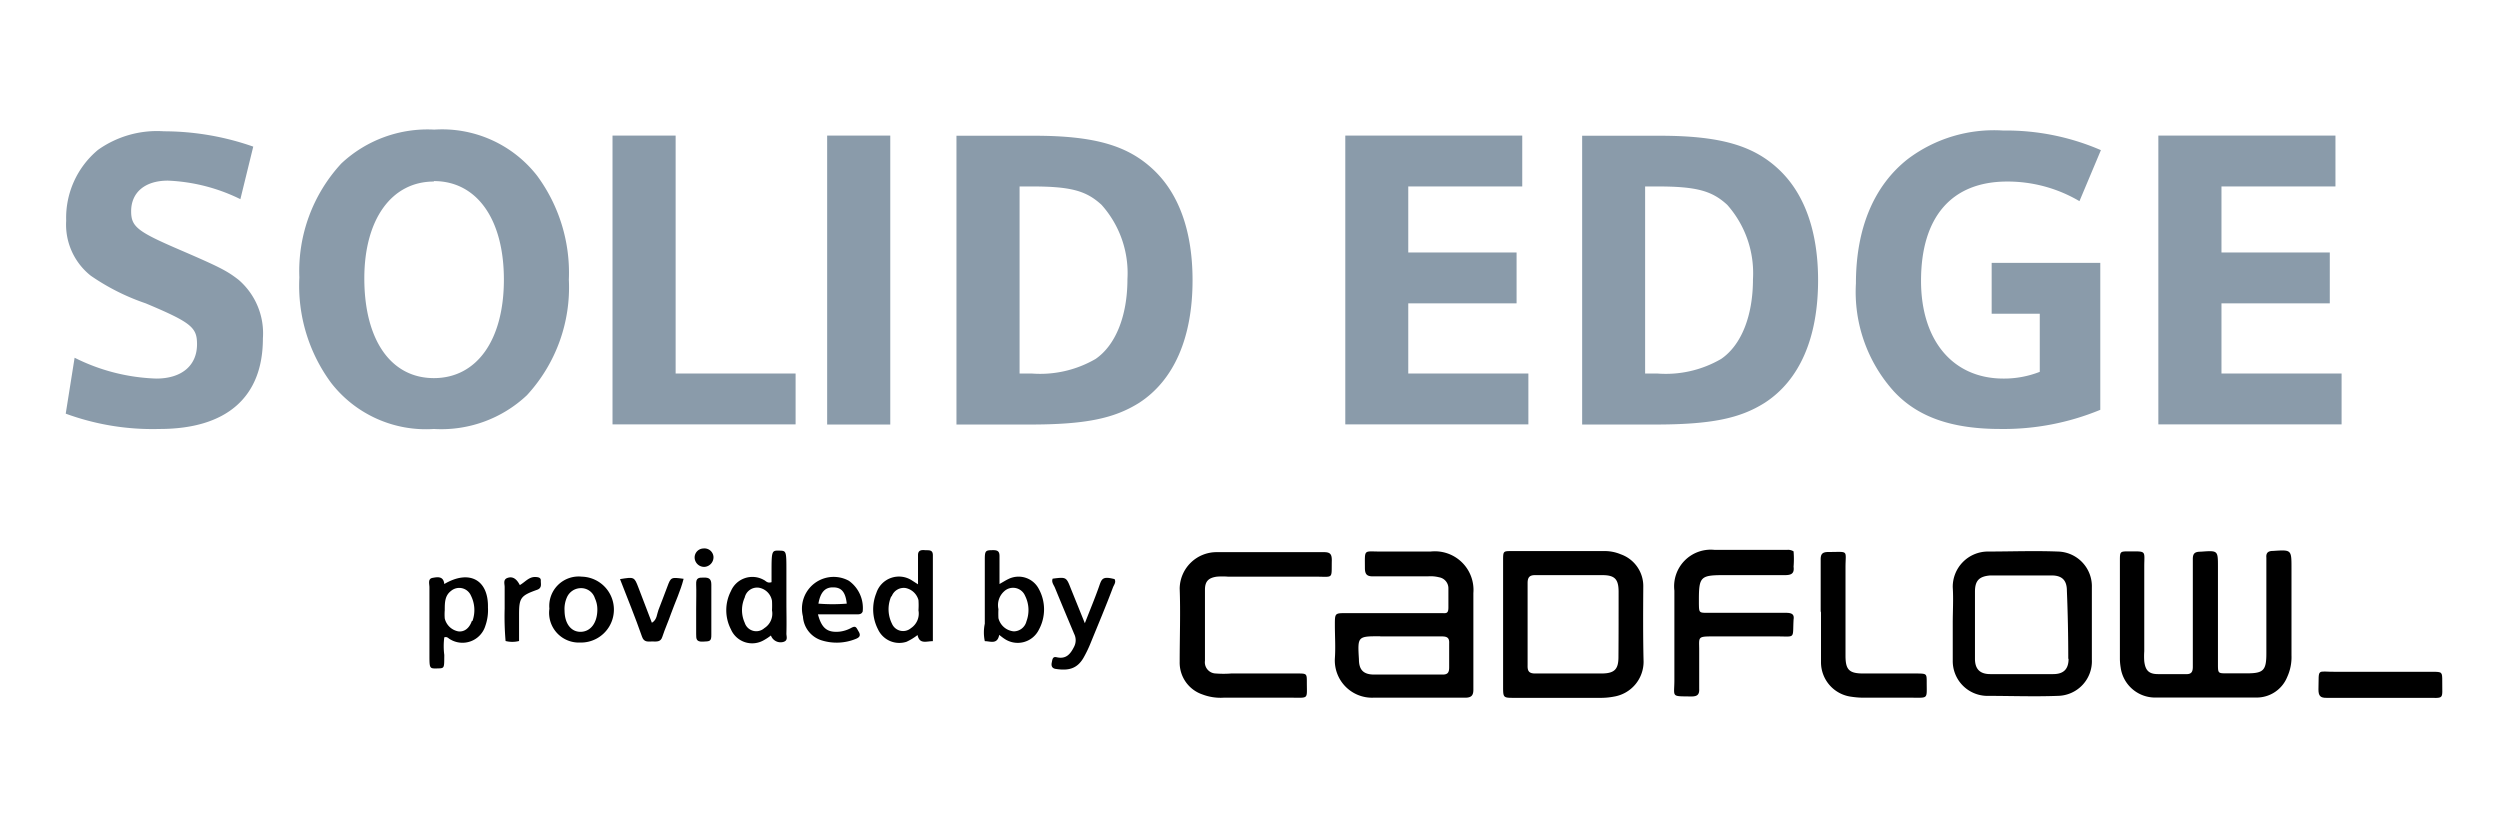 <svg xmlns="http://www.w3.org/2000/svg" viewBox="0 0 163.18 53.26"><defs><style>.cls-1{fill:none;}.cls-2{fill:#8a9baa;}</style></defs><g id="Layer_2" data-name="Layer 2"><g id="Camada_1" data-name="Camada 1"><path class="cls-1" d="M89.7,44c1.48,0,3,0,4.44,0,.38,0,.46-.16.45-.48,0-.52,0-1,0-1.55,0-.36-.12-.47-.48-.46-.82,0-1.64,0-2.46,0H90.09c-1.48,0-1.48,0-1.41,1.48C88.72,43.69,89,44,89.7,44Z"/><path class="cls-1" d="M112.34,23.43c1.32-.9,2.08-2.81,2.08-5.21a6.72,6.72,0,0,0-1.68-4.85c-1-.92-2-1.2-4.57-1.2h-.79V24.38h.79A7.18,7.18,0,0,0,112.34,23.43Z"/><path class="cls-1" d="M59.46,41a1.14,1.14,0,0,0,.46-1.19,5,5,0,0,0,0-.67,1.09,1.09,0,0,0-.85-.79.84.84,0,0,0-.9.55,2.12,2.12,0,0,0,0,1.81A.79.79,0,0,0,59.46,41Z"/><path class="cls-1" d="M134,37.52q-2,0-4,0c-.75,0-1,.32-1,1.06s0,1.46,0,2.19,0,1.46,0,2.19.29,1,1,1c1.37,0,2.74,0,4.11,0,.66,0,.94-.33,1-1q0-2.23,0-4.47C135,37.85,134.73,37.53,134,37.52Z"/><path class="cls-1" d="M71.51,23.43c1.31-.9,2.08-2.81,2.08-5.21a6.68,6.68,0,0,0-1.69-4.85c-1-.92-2-1.2-4.56-1.2h-.79V24.38h.79A7.2,7.2,0,0,0,71.51,23.43Z"/><path class="cls-1" d="M29.47,38.57c-.45.31-.44.77-.41,1.26a3.3,3.3,0,0,0,0,.54,1.12,1.12,0,0,0,.88.84c.39,0,.72-.19.89-.68a2.1,2.1,0,0,0-.07-1.65A.83.83,0,0,0,29.47,38.57Z"/><path class="cls-1" d="M65.62,38.6a1.21,1.21,0,0,0-.37,1.16,5.8,5.8,0,0,0,0,.59,1.14,1.14,0,0,0,1,.86.86.86,0,0,0,.83-.66A2.08,2.08,0,0,0,67,38.89.85.85,0,0,0,65.62,38.6Z"/><path class="cls-1" d="M104.58,37.56c-1.45,0-2.9,0-4.36,0-.39,0-.52.14-.52.52,0,.86,0,1.73,0,2.6s0,1.84,0,2.76c0,.35.06.55.49.54,1.45,0,2.91,0,4.36,0,.83,0,1.08-.28,1.08-1.08,0-1.41,0-2.82,0-4.22C105.64,37.84,105.41,37.57,104.58,37.56Z"/><path class="cls-1" d="M50.35,39.24a1.05,1.05,0,0,0-.86-.86.83.83,0,0,0-.92.64,2,2,0,0,0,0,1.65.79.79,0,0,0,1.28.35,1.12,1.12,0,0,0,.47-1.16A6.14,6.14,0,0,0,50.35,39.24Z"/><path class="cls-1" d="M0,53.26H163.18V0H0ZM31.78,40.85a1.56,1.56,0,0,1-2.33.86c-.09-.05-.16-.17-.35-.11a4.39,4.39,0,0,0,0,1.15c0,.87,0,.87-.47.88s-.49,0-.5-.92c0-1.46,0-2.92,0-4.38,0-.21-.16-.54.2-.61s.72-.13.77.4c1.59-1,2.85-.28,2.91,1.53A3.07,3.07,0,0,1,31.78,40.85Zm3.33-2.35c-1.07.38-1.17.53-1.17,1.62V41.8a1.77,1.77,0,0,1-.88,0A18.9,18.9,0,0,1,33,39.72c0-.46,0-.92,0-1.38,0-.21-.17-.5.19-.62s.58,0,.8.47c.31-.2.54-.54,1-.53.19,0,.43,0,.43.24S35.46,38.38,35.11,38.5Zm8.69,1.55c-.18.51-.4,1-.57,1.52-.11.36-.39.3-.66.3s-.53.07-.66-.3c-.46-1.26-.95-2.51-1.44-3.77.93-.15.93-.15,1.2.55l.88,2.3c.34-.2.32-.56.43-.84.21-.5.38-1,.58-1.52s.24-.62,1.06-.51C44.42,38.57,44.07,39.3,43.8,40.05Zm2.08,1.83c-.41,0-.45-.18-.44-.5,0-.54,0-1.08,0-1.62s0-1.08,0-1.62.18-.44.5-.44.49.1.49.46c0,1.08,0,2.17,0,3.25C46.44,41.85,46.22,41.87,45.88,41.88ZM46,37a.62.62,0,0,1-.62-.6.6.6,0,0,1,1.19-.06A.63.63,0,0,1,46,37Zm5.18,4.9a.67.67,0,0,1-.81-.42,3.46,3.46,0,0,1-.47.31,1.51,1.51,0,0,1-2.14-.71,2.72,2.72,0,0,1,0-2.5,1.52,1.52,0,0,1,2.14-.73c.14.06.23.24.51.15v-.74c0-1.33,0-1.33.5-1.31s.47,0,.47,1.36c0,.67,0,1.35,0,2s0,1.35,0,2C51.34,41.52,51.46,41.78,51.14,41.87Zm16.72-.77a1.54,1.54,0,0,1-2.24.6c-.11-.07-.22-.16-.35-.26-.12.65-.58.39-.94.41a2.76,2.76,0,0,1,0-1.14c0-1.41,0-2.81,0-4.22,0-.56.07-.59.6-.58.3,0,.37.15.36.4v1.81c.28-.16.42-.25.57-.32a1.49,1.49,0,0,1,2,.65A2.77,2.77,0,0,1,67.86,41.1Zm4.8-2.8c-.48,1.2-1,2.41-1.45,3.61a8,8,0,0,1-.48,1c-.42.76-1,.85-1.82.72-.25,0-.3-.19-.25-.41s0-.42.32-.35c.62.14.9-.21,1.14-.69a.92.92,0,0,0,0-.84c-.42-1-.84-2-1.25-3-.07-.18-.25-.37-.15-.6.89-.11.89-.11,1.19.66l.91,2.25c.35-.9.66-1.64.92-2.38.18-.51.21-.71,1-.53C72.87,38,72.73,38.13,72.66,38.3Zm32.67,7.17a4.5,4.5,0,0,1-.9.08c-1.86,0-3.73,0-5.59,0-.74,0-.74,0-.74-.77V40.72c0-1.38,0-2.76,0-4.14,0-.59,0-.61.56-.61h6a2.72,2.72,0,0,1,1.12.21,2.2,2.2,0,0,1,1.47,2.14c0,1.62,0,3.24,0,4.87A2.31,2.31,0,0,1,105.33,45.47ZM116,41.63h-4.28c-1,0-.86,0-.86.89s0,1.68,0,2.52c0,.4-.13.52-.52.51-1.35,0-1.1.07-1.1-1.07,0-1.95,0-3.9,0-5.84A2.39,2.39,0,0,1,111.88,36c1.59,0,3.18,0,4.77,0a.65.65,0,0,1,.4.1,6.05,6.05,0,0,1,0,1c.06.46-.16.55-.57.55-1.34,0-2.68,0-4,0-1.5,0-1.62.11-1.61,1.62v.24c0,.58,0,.59.59.6l4.6,0h.5c.37,0,.54.09.52.49C117.07,41.81,117.25,41.62,116,41.63Zm20.51,1.47a2.26,2.26,0,0,1-2.21,2.36c-1.56.06-3.13,0-4.69,0a2.27,2.27,0,0,1-2.18-2.3c0-.81,0-1.62,0-2.44s0-1.57,0-2.35A2.3,2.3,0,0,1,129.71,36c1.53,0,3.07-.06,4.6,0a2.27,2.27,0,0,1,2.23,2.35Q136.57,40.75,136.54,43.1Zm22.91,1.36c0,1.23.18,1.07-1.08,1.08h-3c-1.15,0-2.3,0-3.45,0-.42,0-.57-.12-.55-.55,0-1.43-.15-1.14,1.16-1.16,2.11,0,4.22,0,6.32,0C159.44,43.84,159.46,43.85,159.45,44.46ZM140.89,8.85h11.55v3.32H145v4.31h7.07V19.8H145v4.58h7.83v3.33H140.89Zm-2.57,27.71c0-.57,0-.59.59-.59,1.21,0,1-.09,1,1,0,1.84,0,3.68,0,5.52a4.66,4.66,0,0,0,0,.65c.07.6.3.82.9.84s1.21,0,1.81,0c.37,0,.46-.15.46-.48,0-1.19,0-2.39,0-3.58s0-2.27,0-3.41c0-.39.11-.51.51-.52,1.13,0,1.13-.05,1.13,1,0,2.11,0,4.23,0,6.34,0,.58,0,.59.57.6h1.32c1.08,0,1.27-.19,1.27-1.3V36.88c0-.16,0-.32,0-.48,0-.32.12-.41.43-.44,1.21-.08,1.21-.09,1.21,1.12,0,1.9,0,3.8,0,5.69a3.11,3.11,0,0,1-.28,1.42,2.15,2.15,0,0,1-2,1.34c-2.22,0-4.44,0-6.67,0a2.27,2.27,0,0,1-2.25-2,3.66,3.66,0,0,1-.05-.57ZM124.5,10.37a9.34,9.34,0,0,1,6.2-1.85,15.56,15.56,0,0,1,6.39,1.28l-1.4,3.33A9.22,9.22,0,0,0,131,11.85c-3.62,0-5.62,2.31-5.62,6.48,0,3.9,2.08,6.38,5.38,6.38a6.39,6.39,0,0,0,2.37-.44V20.48H130V17.16h7.13v9.62A16.53,16.53,0,0,1,130.57,28c-3.14,0-5.38-.79-7-2.48a9.69,9.69,0,0,1-2.48-7C121.1,14.93,122.26,12.12,124.5,10.37ZM119.36,36c1.36,0,1.11-.11,1.12,1,0,1.92,0,3.85,0,5.77,0,.91.23,1.15,1.16,1.16,1.18,0,2.36,0,3.54,0,.59,0,.61,0,.6.58,0,1.12.13,1-1,1h-3a5.45,5.45,0,0,1-.9-.06,2.27,2.27,0,0,1-2-2.25c0-1.11,0-2.22,0-3.33h0c0-1.14,0-2.28,0-3.41C118.85,36.11,119,36,119.36,36ZM103.27,8.85h5.06c4,0,6.09.6,7.81,2.23s2.53,4,2.53,7.2c0,3.78-1.21,6.54-3.48,8-1.63,1-3.51,1.42-7.15,1.42h-4.77Zm-15.46,0H99.36v3.32H91.92v4.31H99V19.8H91.92v4.58h7.84v3.33h-12Zm-.68,31.88c0-.76,0-.76.75-.76h6.25c.26,0,.41-.08.4-.37s0-.81,0-1.22a.73.73,0,0,0-.61-.75,2.26,2.26,0,0,0-.73-.06c-1.18,0-2.36,0-3.54,0-.42,0-.58-.11-.57-.55.05-1.25-.14-1.06,1-1.07s2.2,0,3.29,0a2.52,2.52,0,0,1,2.79,2.76c-.06,1,0,2,0,2.92s0,2.22,0,3.33c0,.41-.1.59-.54.58-2,0-4,0-6,0a2.43,2.43,0,0,1-2.51-2.62C87.18,42.2,87.13,41.46,87.13,40.73ZM83,36h0c1.15,0,2.3,0,3.45,0,.41,0,.52.14.51.53,0,1.26.15,1.06-1.09,1.07H80.2a4.63,4.63,0,0,0-.74,0c-.55.08-.77.31-.77.86,0,1.54,0,3.09,0,4.63a.73.73,0,0,0,.71.83,6.51,6.51,0,0,0,1,0c1.45,0,2.9,0,4.36,0,.57,0,.59,0,.58.58,0,1.13.16,1-1,1H79.91a3.34,3.34,0,0,1-1.37-.21,2.19,2.19,0,0,1-1.49-2.13c0-1.6,0-3.19,0-4.79A2.41,2.41,0,0,1,79.47,36C80.65,36,81.83,36,83,36ZM62.43,8.85H67.5c4,0,6.09.6,7.8,2.23s2.54,4,2.54,7.2c0,3.78-1.22,6.54-3.48,8-1.64,1-3.51,1.42-7.15,1.42H62.43Zm-2.89,29,.39.25V36.23c0-.32.21-.33.45-.32s.52-.06.52.33v5.61c-.43,0-.88.22-1-.4a3.66,3.66,0,0,1-.72.44,1.53,1.53,0,0,1-1.86-.81,2.85,2.85,0,0,1-.11-2.37A1.55,1.55,0,0,1,59.54,37.89ZM54,8.85h4.12V27.7H54ZM53.22,38a2.15,2.15,0,0,1,2.19-.1,2.18,2.18,0,0,1,.9,2c-.07.22-.24.19-.39.19H53.39c.24.92.62,1.2,1.4,1.13a2.1,2.1,0,0,0,.78-.25c.3-.16.36.05.48.25s0,.39-.21.48a3.3,3.3,0,0,1-2.17.1,1.74,1.74,0,0,1-1.28-1.62A2.14,2.14,0,0,1,53.22,38ZM40,8.85H44.1V24.38h7.83v3.33H40Zm0,31a2,2,0,0,1-2.15,2.13,1.94,1.94,0,0,1-2-2.21A1.92,1.92,0,0,1,38,37.64,2,2,0,0,1,40,39.81ZM22.28,10.73a8.23,8.23,0,0,1,6.07-2.21,7.86,7.86,0,0,1,6.7,3,10.67,10.67,0,0,1,2.08,6.79,10.38,10.38,0,0,1-2.74,7.55A8.15,8.15,0,0,1,28.32,28a7.83,7.83,0,0,1-6.7-3,10.68,10.68,0,0,1-2.08-6.89A10.35,10.35,0,0,1,22.28,10.73ZM9.51,19.8A14.51,14.51,0,0,1,5.93,18a4.25,4.25,0,0,1-1.61-3.57A5.77,5.77,0,0,1,6.4,9.78a6.65,6.65,0,0,1,4.3-1.26,17.67,17.67,0,0,1,5.83,1L15.69,13A11.79,11.79,0,0,0,11,11.85c-1.5,0-2.4.76-2.4,2,0,1,.4,1.33,3.09,2.48s3.16,1.38,3.93,2a4.61,4.61,0,0,1,1.58,3.82C17.16,26,14.79,28,10.41,28A16.43,16.43,0,0,1,4.29,27l.58-3.62a12.76,12.76,0,0,0,5.33,1.36c1.66,0,2.66-.85,2.66-2.24C12.86,21.38,12.47,21.06,9.51,19.8Z"/><path class="cls-1" d="M37.92,41.22c.63,0,1.06-.58,1.07-1.46a1.7,1.7,0,0,0-.16-.73.94.94,0,0,0-.94-.66A1,1,0,0,0,37,39a1.86,1.86,0,0,0-.15.87C36.86,40.7,37.28,41.23,37.92,41.22Z"/><path class="cls-1" d="M55.27,39.4c-.08-.74-.34-1-.87-1.06s-.85.31-1,1.06A11.43,11.43,0,0,0,55.27,39.4Z"/><path class="cls-1" d="M28.32,24.71c2.8,0,4.57-2.48,4.57-6.43s-1.77-6.43-4.57-6.43-4.54,2.48-4.54,6.35C23.78,22.23,25.53,24.71,28.32,24.71Z"/><path class="cls-2" d="M10.2,24.71a12.76,12.76,0,0,1-5.33-1.36L4.29,27A16.43,16.43,0,0,0,10.41,28c4.38,0,6.75-2.07,6.75-5.91a4.61,4.61,0,0,0-1.58-3.82c-.77-.6-1.24-.84-3.93-2s-3.09-1.48-3.09-2.48c0-1.23.9-2,2.4-2A11.79,11.79,0,0,1,15.69,13l.84-3.43a17.67,17.67,0,0,0-5.83-1A6.65,6.65,0,0,0,6.4,9.78a5.77,5.77,0,0,0-2.08,4.63A4.25,4.25,0,0,0,5.93,18,14.51,14.51,0,0,0,9.51,19.8c3,1.26,3.35,1.58,3.35,2.67C12.86,23.86,11.86,24.71,10.2,24.71Z"/><path class="cls-2" d="M28.32,28a8.15,8.15,0,0,0,6.07-2.2,10.38,10.38,0,0,0,2.74-7.55,10.67,10.67,0,0,0-2.08-6.79,7.86,7.86,0,0,0-6.7-3,8.23,8.23,0,0,0-6.07,2.21,10.35,10.35,0,0,0-2.74,7.44,10.68,10.68,0,0,0,2.08,6.89A7.83,7.83,0,0,0,28.32,28Zm0-16.18c2.8,0,4.57,2.48,4.57,6.43s-1.77,6.43-4.57,6.43-4.54-2.48-4.54-6.51C23.78,14.33,25.55,11.85,28.32,11.85Z"/><polygon class="cls-2" points="51.93 24.38 44.1 24.38 44.1 8.85 39.98 8.85 39.98 27.7 51.93 27.7 51.93 24.38"/><rect class="cls-2" x="53.99" y="8.85" width="4.12" height="18.86"/><path class="cls-2" d="M74.36,26.29c2.26-1.47,3.48-4.23,3.48-8,0-3.16-.87-5.62-2.54-7.2s-3.82-2.23-7.8-2.23H62.43V27.71h4.78C70.85,27.71,72.72,27.32,74.36,26.29ZM66.55,12.17h.79c2.56,0,3.56.28,4.56,1.2a6.68,6.68,0,0,1,1.69,4.85c0,2.4-.77,4.31-2.08,5.21a7.2,7.2,0,0,1-4.17.95h-.79Z"/><polygon class="cls-2" points="99.76 24.38 91.92 24.38 91.92 19.8 98.99 19.8 98.99 16.48 91.92 16.48 91.92 12.17 99.36 12.17 99.36 8.85 87.81 8.85 87.81 27.7 99.76 27.7 99.76 24.38"/><path class="cls-2" d="M115.19,26.29c2.27-1.47,3.48-4.23,3.48-8,0-3.16-.87-5.62-2.53-7.2s-3.82-2.23-7.81-2.23h-5.06V27.71H108C111.68,27.71,113.56,27.32,115.19,26.29Zm-7.81-14.12h.79c2.56,0,3.57.28,4.57,1.2a6.72,6.72,0,0,1,1.68,4.85c0,2.4-.76,4.31-2.08,5.21a7.18,7.18,0,0,1-4.17.95h-.79Z"/><path class="cls-2" d="M130.57,28a16.53,16.53,0,0,0,6.52-1.25V17.16H130v3.32h3.14v3.79a6.39,6.39,0,0,1-2.37.44c-3.3,0-5.38-2.48-5.38-6.38,0-4.17,2-6.48,5.62-6.48a9.22,9.22,0,0,1,4.72,1.28l1.4-3.33a15.56,15.56,0,0,0-6.39-1.28,9.34,9.34,0,0,0-6.2,1.85c-2.24,1.75-3.4,4.56-3.4,8.13a9.69,9.69,0,0,0,2.48,7.05C125.19,27.24,127.43,28,130.57,28Z"/><polygon class="cls-2" points="152.84 24.38 145 24.38 145 19.8 152.07 19.8 152.07 16.48 145 16.48 145 12.17 152.44 12.17 152.44 8.85 140.88 8.85 140.88 27.7 152.84 27.7 152.84 24.38"/><path d="M140.62,45.53c2.23,0,4.45,0,6.67,0a2.15,2.15,0,0,0,2-1.34,3.11,3.11,0,0,0,.28-1.42c0-1.89,0-3.79,0-5.69,0-1.21,0-1.2-1.21-1.12-.31,0-.46.12-.43.44,0,.16,0,.32,0,.48v5.77c0,1.11-.19,1.3-1.27,1.3h-1.32c-.56,0-.57,0-.57-.6,0-2.11,0-4.23,0-6.34,0-1.1,0-1.08-1.13-1-.4,0-.52.13-.51.52,0,1.14,0,2.27,0,3.41s0,2.39,0,3.58c0,.33-.09.5-.46.48-.6,0-1.21,0-1.81,0s-.83-.24-.9-.84a4.66,4.66,0,0,1,0-.65c0-1.84,0-3.68,0-5.52,0-1.06.18-1-1-1-.57,0-.59,0-.59.59V43a3.66,3.66,0,0,0,.05.57A2.27,2.27,0,0,0,140.62,45.53Z"/><path d="M89.63,45.54c2,0,4,0,6,0,.44,0,.55-.17.54-.58,0-1.11,0-2.22,0-3.33s0-2,0-2.92A2.52,2.52,0,0,0,93.38,36c-1.09,0-2.19,0-3.29,0s-1-.18-1,1.07c0,.44.15.56.57.55,1.18,0,2.36,0,3.54,0a2.26,2.26,0,0,1,.73.06.73.73,0,0,1,.61.75c0,.41,0,.82,0,1.22s-.14.38-.4.37H87.88c-.75,0-.75,0-.75.76s.05,1.47,0,2.19A2.43,2.43,0,0,0,89.63,45.54Zm.46-4h1.56c.82,0,1.64,0,2.46,0,.36,0,.5.1.48.46,0,.52,0,1,0,1.55,0,.32-.07.49-.45.48-1.48,0-3,0-4.44,0-.71,0-1-.31-1-1C88.61,41.53,88.61,41.53,90.09,41.53Z"/><path d="M107.26,38.32a2.2,2.2,0,0,0-1.47-2.14,2.72,2.72,0,0,0-1.12-.21h-6c-.55,0-.56,0-.56.61,0,1.38,0,2.76,0,4.14v4.06c0,.77,0,.77.74.77,1.86,0,3.73,0,5.59,0a4.5,4.5,0,0,0,.9-.08,2.31,2.31,0,0,0,1.94-2.28C107.24,41.56,107.25,39.94,107.26,38.32Zm-1.62,4.56c0,.8-.25,1.07-1.08,1.08-1.45,0-2.91,0-4.36,0-.43,0-.5-.19-.49-.54,0-.92,0-1.84,0-2.76s0-1.74,0-2.6c0-.38.13-.53.52-.52,1.46,0,2.91,0,4.36,0,.83,0,1.06.28,1.06,1.1C105.65,40.06,105.65,41.47,105.64,42.88Z"/><path d="M134.31,36c-1.53-.06-3.07,0-4.6,0a2.3,2.3,0,0,0-2.25,2.33c.05.78,0,1.57,0,2.35s0,1.63,0,2.44a2.27,2.27,0,0,0,2.18,2.3c1.56,0,3.13.06,4.69,0a2.26,2.26,0,0,0,2.21-2.36q0-2.35,0-4.71A2.27,2.27,0,0,0,134.31,36Zm.71,7c0,.64-.29,1-1,1-1.37,0-2.74,0-4.11,0-.69,0-1-.34-1-1s0-1.46,0-2.19,0-1.46,0-2.19.28-1,1-1.06q2,0,4,0c.7,0,1,.33,1,1Q135,40.78,135,43Z"/><path d="M116.58,40h-.5l-4.6,0c-.58,0-.58,0-.59-.6v-.24c0-1.51.11-1.62,1.61-1.62,1.35,0,2.69,0,4,0,.41,0,.63-.09.57-.55a6.05,6.05,0,0,0,0-1,.65.65,0,0,0-.4-.1c-1.59,0-3.18,0-4.77,0a2.39,2.39,0,0,0-2.61,2.66c0,1.94,0,3.89,0,5.84,0,1.14-.25,1.05,1.1,1.07.39,0,.54-.11.52-.51,0-.84,0-1.68,0-2.52s-.13-.89.86-.89H116c1.22,0,1,.18,1.07-1.1C117.12,40.13,117,40,116.58,40Z"/><path d="M77,38.41c.06,1.6,0,3.19,0,4.79a2.19,2.19,0,0,0,1.49,2.13,3.34,3.34,0,0,0,1.37.21h4.44c1.14,0,1,.12,1-1,0-.56,0-.58-.58-.58-1.46,0-2.91,0-4.36,0a6.51,6.51,0,0,1-1,0,.73.73,0,0,1-.71-.83c0-1.54,0-3.09,0-4.63,0-.55.22-.78.77-.86a4.63,4.63,0,0,1,.74,0h5.68c1.24,0,1.06.19,1.09-1.07,0-.39-.1-.53-.51-.53-1.15,0-2.3,0-3.45,0h0c-1.18,0-2.36,0-3.54,0A2.41,2.41,0,0,0,77,38.41Z"/><path d="M118.86,39.9c0,1.11,0,2.22,0,3.33a2.27,2.27,0,0,0,2,2.25,5.45,5.45,0,0,0,.9.06h3c1.12,0,1,.11,1-1,0-.56,0-.57-.6-.58-1.18,0-2.36,0-3.54,0-.93,0-1.16-.25-1.16-1.16,0-1.92,0-3.85,0-5.77,0-1.16.24-1-1.12-1-.41,0-.51.15-.5.53,0,1.13,0,2.27,0,3.41Z"/><path d="M151.33,45c0,.43.13.56.55.55,1.15,0,2.3,0,3.45,0h3c1.26,0,1.07.15,1.08-1.08,0-.61,0-.62-.64-.62-2.1,0-4.21,0-6.32,0C151.18,43.86,151.37,43.57,151.33,45Z"/><path d="M29,38.12c-.05-.53-.45-.46-.77-.4s-.2.4-.2.61c0,1.46,0,2.92,0,4.38,0,.93,0,.93.5.92s.46,0,.47-.88a4.39,4.39,0,0,1,0-1.15c.19-.06.26.06.35.11a1.56,1.56,0,0,0,2.33-.86,3.07,3.07,0,0,0,.17-1.2C31.89,37.84,30.63,37.16,29,38.12Zm1.8,2.41c-.17.49-.5.73-.89.68a1.12,1.12,0,0,1-.88-.84,3.3,3.3,0,0,1,0-.54c0-.49,0-.95.41-1.26a.83.83,0,0,1,1.3.31A2.1,2.1,0,0,1,30.84,40.53Z"/><path d="M51.33,39.3c0-.67,0-1.35,0-2,0-1.35,0-1.35-.47-1.36s-.5,0-.5,1.31V38c-.28.09-.37-.09-.51-.15a1.52,1.52,0,0,0-2.14.73,2.72,2.72,0,0,0,0,2.5,1.51,1.51,0,0,0,2.14.71,3.46,3.46,0,0,0,.47-.31.67.67,0,0,0,.81.42c.32-.09.2-.35.2-.54C51.35,40.65,51.33,40,51.33,39.3ZM49.89,41a.79.79,0,0,1-1.28-.35,2,2,0,0,1,0-1.65.83.83,0,0,1,.92-.64,1.05,1.05,0,0,1,.86.86,6.14,6.14,0,0,1,0,.62A1.12,1.12,0,0,1,49.89,41Z"/><path d="M65.81,37.8c-.15.07-.29.16-.57.32V36.31c0-.25-.06-.39-.36-.4-.53,0-.6,0-.6.58,0,1.41,0,2.81,0,4.22a2.76,2.76,0,0,0,0,1.14c.36,0,.82.24.94-.41.13.1.24.19.35.26a1.54,1.54,0,0,0,2.24-.6,2.77,2.77,0,0,0,0-2.65A1.49,1.49,0,0,0,65.81,37.8ZM67,40.55a.86.86,0,0,1-.83.66,1.14,1.14,0,0,1-1-.86,5.8,5.8,0,0,1,0-.59,1.21,1.21,0,0,1,.37-1.16.85.85,0,0,1,1.37.29A2.08,2.08,0,0,1,67,40.55Z"/><path d="M57.2,38.71a2.85,2.85,0,0,0,.11,2.37,1.53,1.53,0,0,0,1.86.81,3.66,3.66,0,0,0,.72-.44c.13.62.58.4,1,.4V36.24c0-.39-.29-.31-.52-.33s-.45,0-.45.32v1.91l-.39-.25A1.55,1.55,0,0,0,57.2,38.71Zm1,.22a.84.84,0,0,1,.9-.55,1.09,1.09,0,0,1,.85.79,5,5,0,0,1,0,.67A1.14,1.14,0,0,1,59.46,41a.79.79,0,0,1-1.24-.29A2.12,2.12,0,0,1,58.17,38.93Z"/><path d="M71.73,38.3c-.26.74-.57,1.48-.92,2.38l-.91-2.25c-.3-.77-.3-.77-1.19-.66-.1.23.08.42.15.6.41,1,.83,2,1.25,3a.92.92,0,0,1,0,.84c-.24.48-.52.83-1.14.69-.27-.07-.28.16-.32.35s0,.37.25.41c.83.13,1.4,0,1.82-.72a8,8,0,0,0,.48-1c.49-1.2,1-2.41,1.45-3.61.07-.17.21-.33.1-.53C71.94,37.59,71.91,37.79,71.73,38.3Z"/><path d="M53.67,41.81a3.3,3.3,0,0,0,2.17-.1c.24-.09.37-.21.21-.48s-.18-.41-.48-.25a2.1,2.1,0,0,1-.78.25c-.78.07-1.16-.21-1.4-1.13h2.53c.15,0,.32,0,.39-.19a2.18,2.18,0,0,0-.9-2,2.07,2.07,0,0,0-3,2.33A1.74,1.74,0,0,0,53.67,41.81Zm.73-3.47c.53,0,.79.32.87,1.06a11.43,11.43,0,0,1-1.85,0C53.55,38.65,53.86,38.32,54.4,38.34Z"/><path d="M35.86,39.73a1.94,1.94,0,0,0,2,2.21,2.15,2.15,0,0,0,.12-4.3A1.92,1.92,0,0,0,35.86,39.73ZM37,39a1,1,0,0,1,.89-.61.94.94,0,0,1,.94.66,1.7,1.7,0,0,1,.16.73c0,.88-.44,1.44-1.07,1.46s-1.06-.52-1.07-1.37A1.86,1.86,0,0,1,37,39Z"/><path d="M43.56,38.29c-.2.51-.37,1-.58,1.52-.11.28-.09.64-.43.84l-.88-2.3c-.27-.7-.27-.7-1.2-.55.49,1.26,1,2.51,1.44,3.77.13.37.4.3.66.3s.55.06.66-.3c.17-.52.39-1,.57-1.52.27-.75.62-1.48.82-2.27C43.8,37.67,43.79,37.67,43.56,38.29Z"/><path d="M34.93,37.66c-.42,0-.65.33-1,.53-.22-.43-.48-.58-.8-.47s-.18.41-.19.62c0,.46,0,.92,0,1.38a18.9,18.9,0,0,0,.06,2.12,1.77,1.77,0,0,0,.88,0V40.12c0-1.09.1-1.24,1.17-1.62.35-.12.24-.39.25-.6S35.12,37.67,34.93,37.66Z"/><path d="M45.94,37.7c-.32,0-.52,0-.5.44s0,1.08,0,1.62,0,1.08,0,1.62c0,.32,0,.52.44.5s.56,0,.55-.47c0-1.08,0-2.17,0-3.25C46.43,37.8,46.29,37.69,45.94,37.7Z"/><path d="M45.91,35.8a.59.59,0,0,0-.57.57A.62.62,0,0,0,46,37a.63.63,0,0,0,.57-.66A.59.59,0,0,0,45.91,35.8Z"/></g></g></svg>
